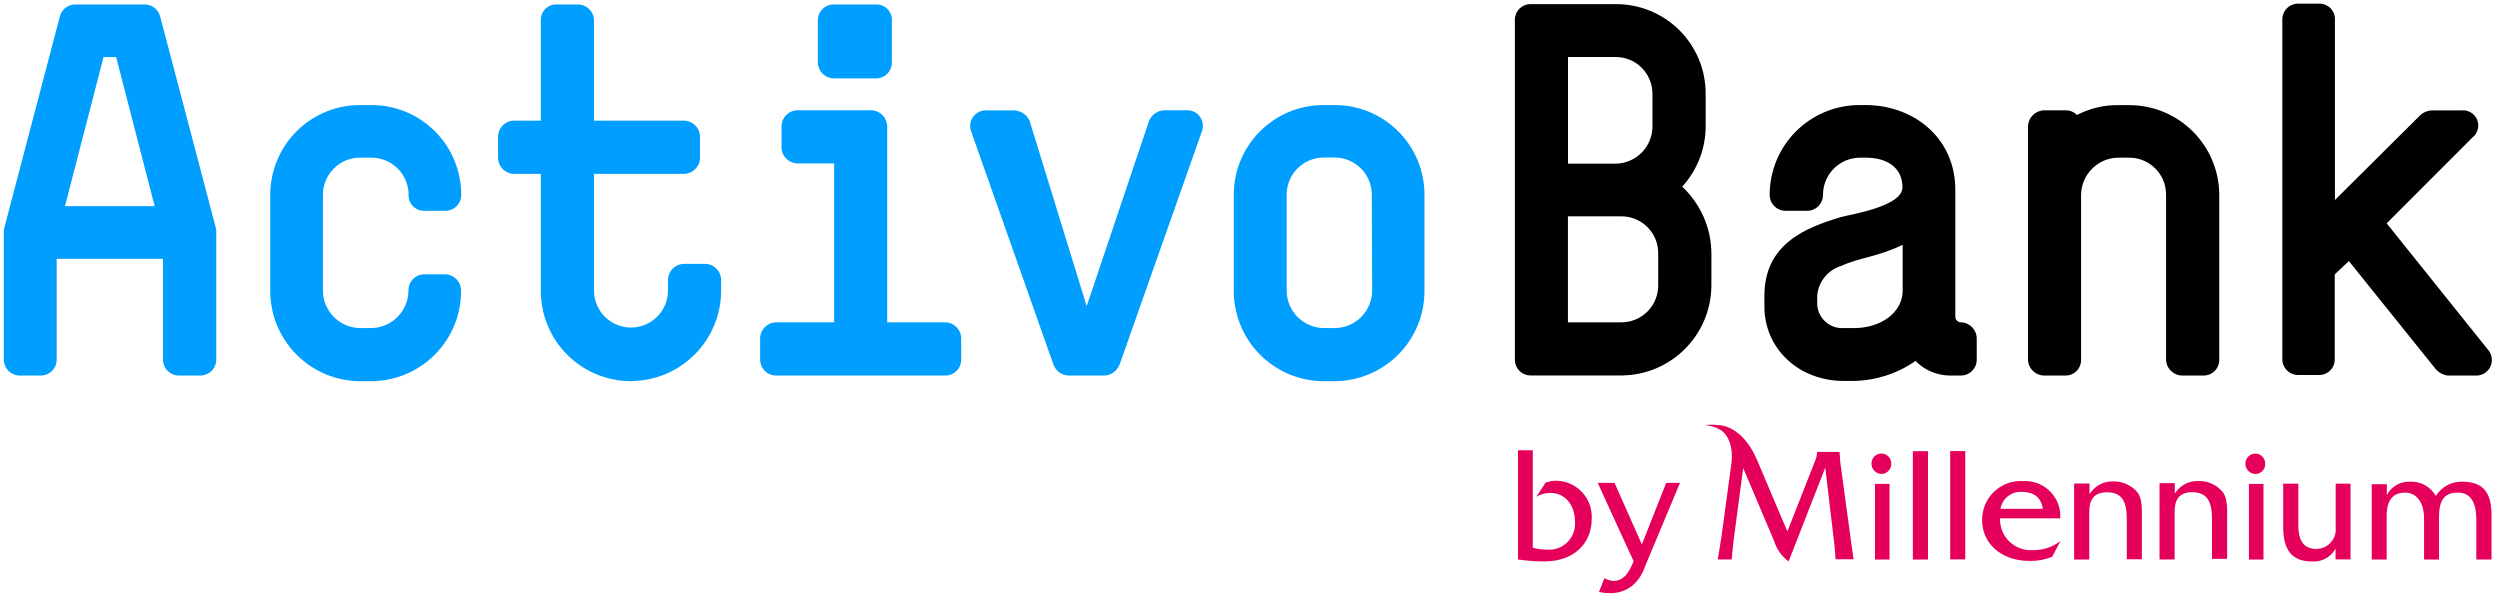 <svg xmlns="http://www.w3.org/2000/svg" width="225" height="54" viewBox="0 0 225 54">
  <g fill="none" fill-rule="evenodd">
    <path fill="#009EFF" fill-rule="nonzero" d="M18 33.798L16.08 33.798C15.698 33.793 15.334 33.636 15.069 33.361 14.804 33.086 14.66 32.716 14.67 32.334L14.67 23.292 5.1 23.292 5.1 32.334C5.11 32.715 4.967 33.084 4.703 33.359 4.439 33.634 4.077 33.792 3.696 33.798L1.8 33.798C1.411 33.803 1.036 33.65.761 33.374.487 33.098.335 32.723.342 32.334L.342 20.76.396 20.472 5.4 1.434C5.578.81 6.155.385 6.804.402L12.996.402C13.644.388 14.22.811 14.4 1.434L19.416 20.472 19.464 20.76 19.464 32.334C19.471 32.723 19.319 33.098 19.045 33.374 18.77 33.65 18.395 33.803 18.006 33.798M10.452 5.136L9.318 5.136 5.85 18.552 13.92 18.552 10.452 5.136zM33.444 34.308L32.4 34.308C30.247 34.297 28.187 33.431 26.672 31.901 25.157 30.37 24.313 28.301 24.324 26.148L24.324 17.52C24.326 15.38 25.177 13.328 26.692 11.815 28.206 10.303 30.26 9.454 32.4 9.456L33.432 9.456C35.573 9.453 37.627 10.301 39.142 11.814 40.657 13.326 41.508 15.379 41.508 17.52 41.516 17.9 41.371 18.268 41.106 18.541 40.842 18.814 40.478 18.969 40.098 18.972L38.178 18.972C37.796 18.977 37.428 18.825 37.162 18.55 36.896 18.275 36.756 17.902 36.774 17.52 36.764 15.685 35.279 14.2 33.444 14.19L32.4 14.19C30.561 14.193 29.071 15.681 29.064 17.52L29.064 26.148C29.067 27.996 30.552 29.5 32.4 29.526L33.432 29.526C35.276 29.493 36.756 27.992 36.762 26.148 36.752 25.768 36.895 25.4 37.159 25.126 37.423 24.852 37.786 24.695 38.166 24.69L40.086 24.69C40.872 24.716 41.496 25.361 41.496 26.148 41.509 28.299 40.666 30.368 39.154 31.898 37.642 33.428 35.583 34.295 33.432 34.308M56.79 34.308C54.631 34.305 52.561 33.443 51.038 31.912 49.515 30.381 48.664 28.307 48.672 26.148L48.672 15.648 46.236 15.648C45.45 15.622 44.826 14.977 44.826 14.19L44.826 12.312C44.826 11.526 45.451 10.883 46.236 10.86L48.672 10.86 48.672 1.758C48.677 1.389 48.829 1.038 49.096.783 49.362.528 49.719.391 50.088.402L52.002.402C52.771.394 53.412.99 53.46 1.758L53.46 10.86 61.53 10.86C61.918 10.855 62.292 11.006 62.568 11.279 62.845 11.552 63 11.924 63 12.312L63 14.19C63 14.991 62.355 15.641 61.554 15.648L53.46 15.648 53.46 26.148C53.46 27.987 54.951 29.478 56.79 29.478 58.629 29.478 60.12 27.987 60.12 26.148L60.12 25.2C60.123 24.415 60.746 23.774 61.53 23.748L63.444 23.748C64.246 23.751 64.895 24.398 64.902 25.2L64.902 26.136C64.909 30.627 61.281 34.276 56.79 34.296M100.734 32.856C100.514 33.397 100.003 33.763 99.42 33.798L96.138 33.798C95.554 33.767 95.041 33.399 94.824 32.856L87.414 11.856C87.236 11.415 87.294 10.914 87.568 10.526 87.843 10.138 88.295 9.916 88.77 9.936L91.302 9.936C91.894 9.972 92.418 10.332 92.664 10.872L97.8 27.558 103.422 10.86C103.658 10.311 104.187 9.947 104.784 9.924L106.8 9.924C107.275 9.905 107.727 10.127 108.002 10.515 108.277 10.902 108.337 11.402 108.162 11.844L100.752 32.844M120.138 34.308L119.106 34.308C116.955 34.295 114.896 33.428 113.384 31.898 111.872 30.368 111.029 28.299 111.042 26.148L111.042 17.52C111.042 13.066 114.652 9.456 119.106 9.456L120.138 9.456C124.592 9.456 128.202 13.066 128.202 17.52L128.202 26.148C128.215 28.299 127.372 30.368 125.86 31.898 124.348 33.428 122.289 34.295 120.138 34.308M123.462 17.508C123.455 15.674 121.972 14.188 120.138 14.178L119.106 14.178C117.274 14.198 115.8 15.688 115.8 17.52L115.8 26.148C115.803 27.996 117.288 29.5 119.136 29.526L120.168 29.526C122.011 29.493 123.489 27.991 123.492 26.148L123.462 17.508zM85.104 33.798L69.87 33.798C69.48 33.805 69.105 33.652 68.83 33.376 68.555 33.1 68.404 32.724 68.412 32.334L68.412 30.468C68.415 29.664 69.066 29.013 69.87 29.01L75.072 29.01 75.072 14.706 71.796 14.706C70.993 14.706 70.341 14.057 70.338 13.254L70.338 11.328C70.364 10.543 71.01 9.92 71.796 9.924L78.396 9.924C79.175 9.936 79.81 10.55 79.848 11.328L79.848 29.01 85.098 29.01C85.884 29.036 86.508 29.681 86.508 30.468L86.508 32.334C86.518 32.716 86.374 33.086 86.109 33.361 85.844 33.636 85.48 33.793 85.098 33.798M78.858 7.056L75.066 7.056C74.265 7.056 73.615 6.411 73.608 5.61L73.608 1.758C73.641.983 74.291.378 75.066.402L78.858.402C79.225.392 79.582.53 79.847.785 80.112 1.04 80.263 1.39 80.268 1.758L80.268 5.61C80.274 5.989 80.129 6.355 79.864 6.627 79.6 6.898 79.237 7.053 78.858 7.056"/>
    <path fill="#000" fill-rule="nonzero" d="M176.478 33.798L175.488 33.798C174.324 33.791 173.211 33.318 172.398 32.484 170.772 33.617 168.847 34.244 166.866 34.284L165.93 34.284C161.94 34.284 158.796 31.428 158.796 27.582L158.796 26.616C158.796 21.93 162.552 20.472 165.69 19.536 166.488 19.302 171.222 18.6 171.222 16.86 171.222 15.222 170.022 14.19 167.898 14.19L167.4 14.19C165.564 14.197 164.077 15.684 164.07 17.52 164.075 17.91 163.921 18.285 163.644 18.559 163.367 18.833 162.99 18.982 162.6 18.972L160.728 18.972C160.34 18.979 159.967 18.828 159.692 18.554 159.417 18.281 159.265 17.908 159.27 17.52 159.275 15.371 160.135 13.313 161.66 11.8 163.186 10.287 165.251 9.443 167.4 9.456L167.916 9.456C172.116 9.456 175.98 12.312 175.98 17.1L175.98 28.542C176.002 28.809 176.228 29.014 176.496 29.01 177.282 29.036 177.906 29.681 177.906 30.468L177.906 32.334C177.916 32.716 177.772 33.086 177.507 33.361 177.242 33.636 176.878 33.793 176.496 33.798M171.24 22.026C169.086 23.1 167.448 23.148 165.666 23.946 164.484 24.324 163.647 25.379 163.548 26.616L163.548 27.372C163.571 27.979 163.839 28.552 164.292 28.958 164.744 29.364 165.342 29.569 165.948 29.526L166.884 29.526C169.23 29.526 171.24 28.164 171.24 26.148L171.24 22.026zM198.276 33.798L196.404 33.798C195.598 33.795 194.946 33.14 194.946 32.334L194.946 17.52C194.951 16.635 194.602 15.786 193.976 15.16 193.35 14.534 192.501 14.185 191.616 14.19L190.68 14.19C188.833 14.193 187.329 15.674 187.296 17.52L187.296 32.334C187.316 32.717 187.177 33.09 186.913 33.367 186.648 33.644 186.281 33.8 185.898 33.798L183.972 33.798C183.168 33.791 182.52 33.138 182.52 32.334L182.52 11.334C182.561 10.558 183.195 9.945 183.972 9.93L185.898 9.93C186.284 9.919 186.657 10.071 186.924 10.35 188.082 9.745 189.374 9.44 190.68 9.462L191.616 9.462C196.079 9.455 199.708 13.057 199.734 17.52L199.734 32.334C199.749 32.726 199.601 33.106 199.324 33.384 199.048 33.662 198.668 33.812 198.276 33.798M222.756 33.798L220.278 33.798C219.857 33.736 219.473 33.523 219.198 33.198L211.398 23.496 210.126 24.696 210.126 32.286C210.144 32.668 210.005 33.041 209.741 33.317 209.476 33.594 209.11 33.75 208.728 33.75L206.82 33.75C206.438 33.747 206.072 33.59 205.807 33.314 205.542 33.039 205.399 32.668 205.41 32.286L205.41 1.686C205.436.927 206.061.326 206.82.33L208.746.33C209.111.324 209.464.463 209.727.718 209.989.972 210.139 1.321 210.144 1.686L210.144 18 217.836 10.356C218.116 10.096 218.48 9.947 218.862 9.936L221.538 9.936C222.143 9.875 222.716 10.221 222.944 10.785 223.172 11.349 223 11.996 222.522 12.372L214.8 20.1 223.902 31.452C224.288 31.876 224.377 32.492 224.128 33.008 223.878 33.525 223.34 33.837 222.768 33.798M145.914 33.792L137.748 33.792C137.367 33.789 137.002 33.633 136.737 33.359 136.472 33.084 136.328 32.715 136.338 32.334L136.338 1.734C136.361.973 136.986.368 137.748.372L145.392.372C147.546.353 149.617 1.198 151.143 2.718 152.669 4.238 153.521 6.306 153.51 8.46L153.51 11.322C153.519 13.349 152.765 15.304 151.398 16.8 153.06 18.355 154.011 20.524 154.026 22.8L154.026 25.68C154.01 30.153 150.387 33.776 145.914 33.792M148.722 8.46C148.727 7.575 148.378 6.726 147.752 6.1 147.126 5.474 146.277 5.125 145.392 5.13L141.12 5.13 141.12 14.73 145.392 14.73C146.282 14.724 147.132 14.364 147.757 13.731 148.381 13.097 148.728 12.242 148.722 11.352L148.722 8.46zM149.238 22.8C149.244 21.916 148.896 21.066 148.272 20.44 147.647 19.815 146.798 19.465 145.914 19.47L141.114 19.47 141.114 29.01 145.914 29.01C146.798 29.013 147.646 28.663 148.27 28.038 148.894 27.412 149.243 26.564 149.238 25.68L149.238 22.8z"/>
    <path fill="#E4005B" d="M170.214 41.73C170.227 41.242 169.844 40.834 169.356 40.818 169.119 40.81 168.888 40.896 168.715 41.058 168.542 41.221 168.44 41.445 168.432 41.682 168.421 41.935 168.512 42.183 168.687 42.367 168.861 42.551 169.102 42.657 169.356 42.66 169.847 42.634 170.228 42.221 170.214 41.73M168.75 43.548C168.75 43.548 168.75 44.496 168.75 45.18L168.75 48.714C168.75 49.392 168.75 50.358 168.75 50.358L170.058 50.358 170.058 43.548 168.756 43.548M172.158 40.614C172.158 40.614 172.158 41.574 172.158 42.258L172.158 48.72C172.158 49.392 172.158 50.358 172.158 50.358L173.52 50.358C173.52 50.358 173.52 49.392 173.52 48.72L173.52 40.608 172.164 40.608M175.518 40.596C175.518 40.596 175.518 41.562 175.518 42.246L175.518 48.702C175.518 49.386 175.518 50.346 175.518 50.346L176.874 50.346C176.874 50.346 176.874 49.386 176.874 48.702L176.874 40.596 175.518 40.596M160.866 47.832L158.112 41.346C157.248 39.348 156.036 38.538 155.076 38.31 154.521 38.218 153.956 38.2 153.396 38.256 153.91 38.285 154.409 38.435 154.854 38.694 155.574 39.162 156.018 40.266 155.82 41.754L154.938 48.246C154.83 49.038 154.59 50.352 154.59 50.352L155.856 50.352C155.856 50.352 155.934 49.35 156.048 48.45L156.888 42.126 159.684 48.726C159.911 49.448 160.363 50.079 160.974 50.526L164.274 42.09 165.114 49.182C165.162 49.686 165.198 50.334 165.198 50.334L166.83 50.334C166.83 50.334 166.686 49.482 166.602 48.786L165.624 41.586C165.594 41.244 165.558 40.674 165.558 40.674L163.542 40.674 163.542 40.674C163.525 40.987 163.449 41.294 163.32 41.58L160.866 47.82M185.43 46.65C185.481 45.749 185.146 44.869 184.51 44.229 183.873 43.59 182.995 43.25 182.094 43.296 181.12 43.232 180.164 43.58 179.46 44.256 178.755 44.931 178.368 45.872 178.392 46.848 178.392 48.906 180.126 50.484 182.64 50.484 183.34 50.499 184.035 50.375 184.686 50.118L185.43 48.726 185.4 48.726C184.698 49.252 183.841 49.528 182.964 49.512 182.181 49.567 181.411 49.287 180.847 48.741 180.282 48.195 179.977 47.435 180.006 46.65L185.442 46.65M180.042 45.792C180.202 44.875 181.02 44.221 181.95 44.268 183.018 44.268 183.702 44.748 183.858 45.792L180.042 45.792zM203.868 41.736C203.878 41.251 203.5 40.847 203.016 40.824 202.777 40.816 202.545 40.903 202.371 41.066 202.196 41.229 202.094 41.455 202.086 41.694 202.076 41.947 202.17 42.194 202.345 42.377 202.52 42.56 202.762 42.665 203.016 42.666 203.505 42.637 203.882 42.225 203.868 41.736M202.404 43.554C202.404 43.554 202.404 44.502 202.404 45.186L202.404 48.726C202.404 49.404 202.404 50.358 202.404 50.358L203.712 50.358 203.712 43.554 202.404 43.554M186.672 43.548C186.672 43.548 186.672 44.508 186.672 45.186L186.672 50.358 188.034 50.358C188.034 50.358 188.034 49.416 188.034 48.732L188.034 46.104C188.034 45.234 188.256 44.304 189.612 44.304 190.968 44.304 191.412 45.114 191.412 46.704L191.412 50.334 192.768 50.334C192.768 50.334 192.768 49.392 192.768 48.708L192.768 46.56C192.768 45.864 192.816 44.94 192.402 44.352 191.855 43.675 191.022 43.295 190.152 43.326 189.3 43.309 188.503 43.745 188.058 44.472L188.058 43.518 186.702 43.518M210.21 43.524L210.21 47.46C210.262 47.946 210.109 48.432 209.788 48.801 209.467 49.17 209.007 49.388 208.518 49.404 207.234 49.404 206.85 48.564 206.85 47.202L206.85 43.53 205.488 43.53C205.488 43.53 205.488 44.49 205.488 45.174L205.488 47.454C205.488 49.542 206.322 50.532 208.068 50.532 208.943 50.602 209.777 50.15 210.198 49.38L210.198 50.346 211.548 50.346 211.548 43.53 210.198 43.53M194.358 43.542C194.358 43.542 194.358 44.502 194.358 45.18L194.358 50.352 195.714 50.352C195.714 50.352 195.714 49.404 195.714 48.726L195.714 46.098C195.714 45.228 195.936 44.298 197.28 44.298 198.624 44.298 199.08 45.108 199.08 46.698L199.08 50.298 200.442 50.298C200.442 50.298 200.442 49.35 200.442 48.672L200.442 46.524C200.442 45.822 200.49 44.904 200.07 44.31 199.523 43.634 198.689 43.256 197.82 43.29 196.971 43.274 196.177 43.708 195.732 44.43L195.732 43.482 194.37 43.482M213.456 43.542C213.456 43.542 213.456 44.496 213.456 45.168L213.456 48.708C213.456 49.392 213.456 50.358 213.456 50.358L214.8 50.358 214.8 46.44C214.8 45.024 215.346 44.334 216.48 44.334 217.398 44.334 218.166 45.114 218.166 46.668L218.166 50.358 219.51 50.358C219.51 50.358 219.51 49.392 219.51 48.708L219.51 46.566C219.51 45.168 219.87 44.334 221.208 44.334 222.408 44.334 222.87 45.294 222.87 46.8L222.87 48.708C222.87 49.392 222.87 50.358 222.87 50.358L224.238 50.358C224.238 50.358 224.238 49.35 224.238 48.708L224.238 46.434C224.238 44.55 223.692 43.35 221.586 43.35 220.626 43.334 219.728 43.824 219.222 44.64 218.759 43.804 217.861 43.304 216.906 43.35 216.036 43.31 215.221 43.778 214.818 44.55L214.818 43.578 213.456 43.578"/>
    <path fill="#E4005B" fill-rule="nonzero" d="M140.112 43.266C139.766 43.263 139.423 43.322 139.098 43.44L138.282 44.7C138.667 44.478 139.104 44.362 139.548 44.364 140.85 44.364 141.75 45.438 141.75 46.98 141.798 47.66 141.546 48.327 141.06 48.805 140.574 49.283 139.903 49.524 139.224 49.464 138.794 49.467 138.366 49.411 137.952 49.296L137.952 40.524 136.62 40.524 136.62 50.352C137.414 50.474 138.217 50.532 139.02 50.526 141.564 50.526 143.256 48.99 143.256 46.692 143.305 45.816 142.997 44.957 142.402 44.312 141.808 43.666 140.977 43.289 140.1 43.266M149.958 43.458L147.768 49.002 145.308 43.458 143.802 43.458 144.402 44.79 144.402 44.79 147.024 50.508 146.994 50.586C146.946 50.706 146.898 50.808 146.85 50.91 146.424 51.852 145.92 52.278 145.248 52.278 144.947 52.282 144.652 52.194 144.402 52.026L143.91 53.268C144.222 53.346 144.542 53.384 144.864 53.382 145.591 53.408 146.304 53.179 146.88 52.734 147.413 52.289 147.81 51.702 148.026 51.042L151.2 43.458 149.946 43.458"/>
  </g>
</svg>
